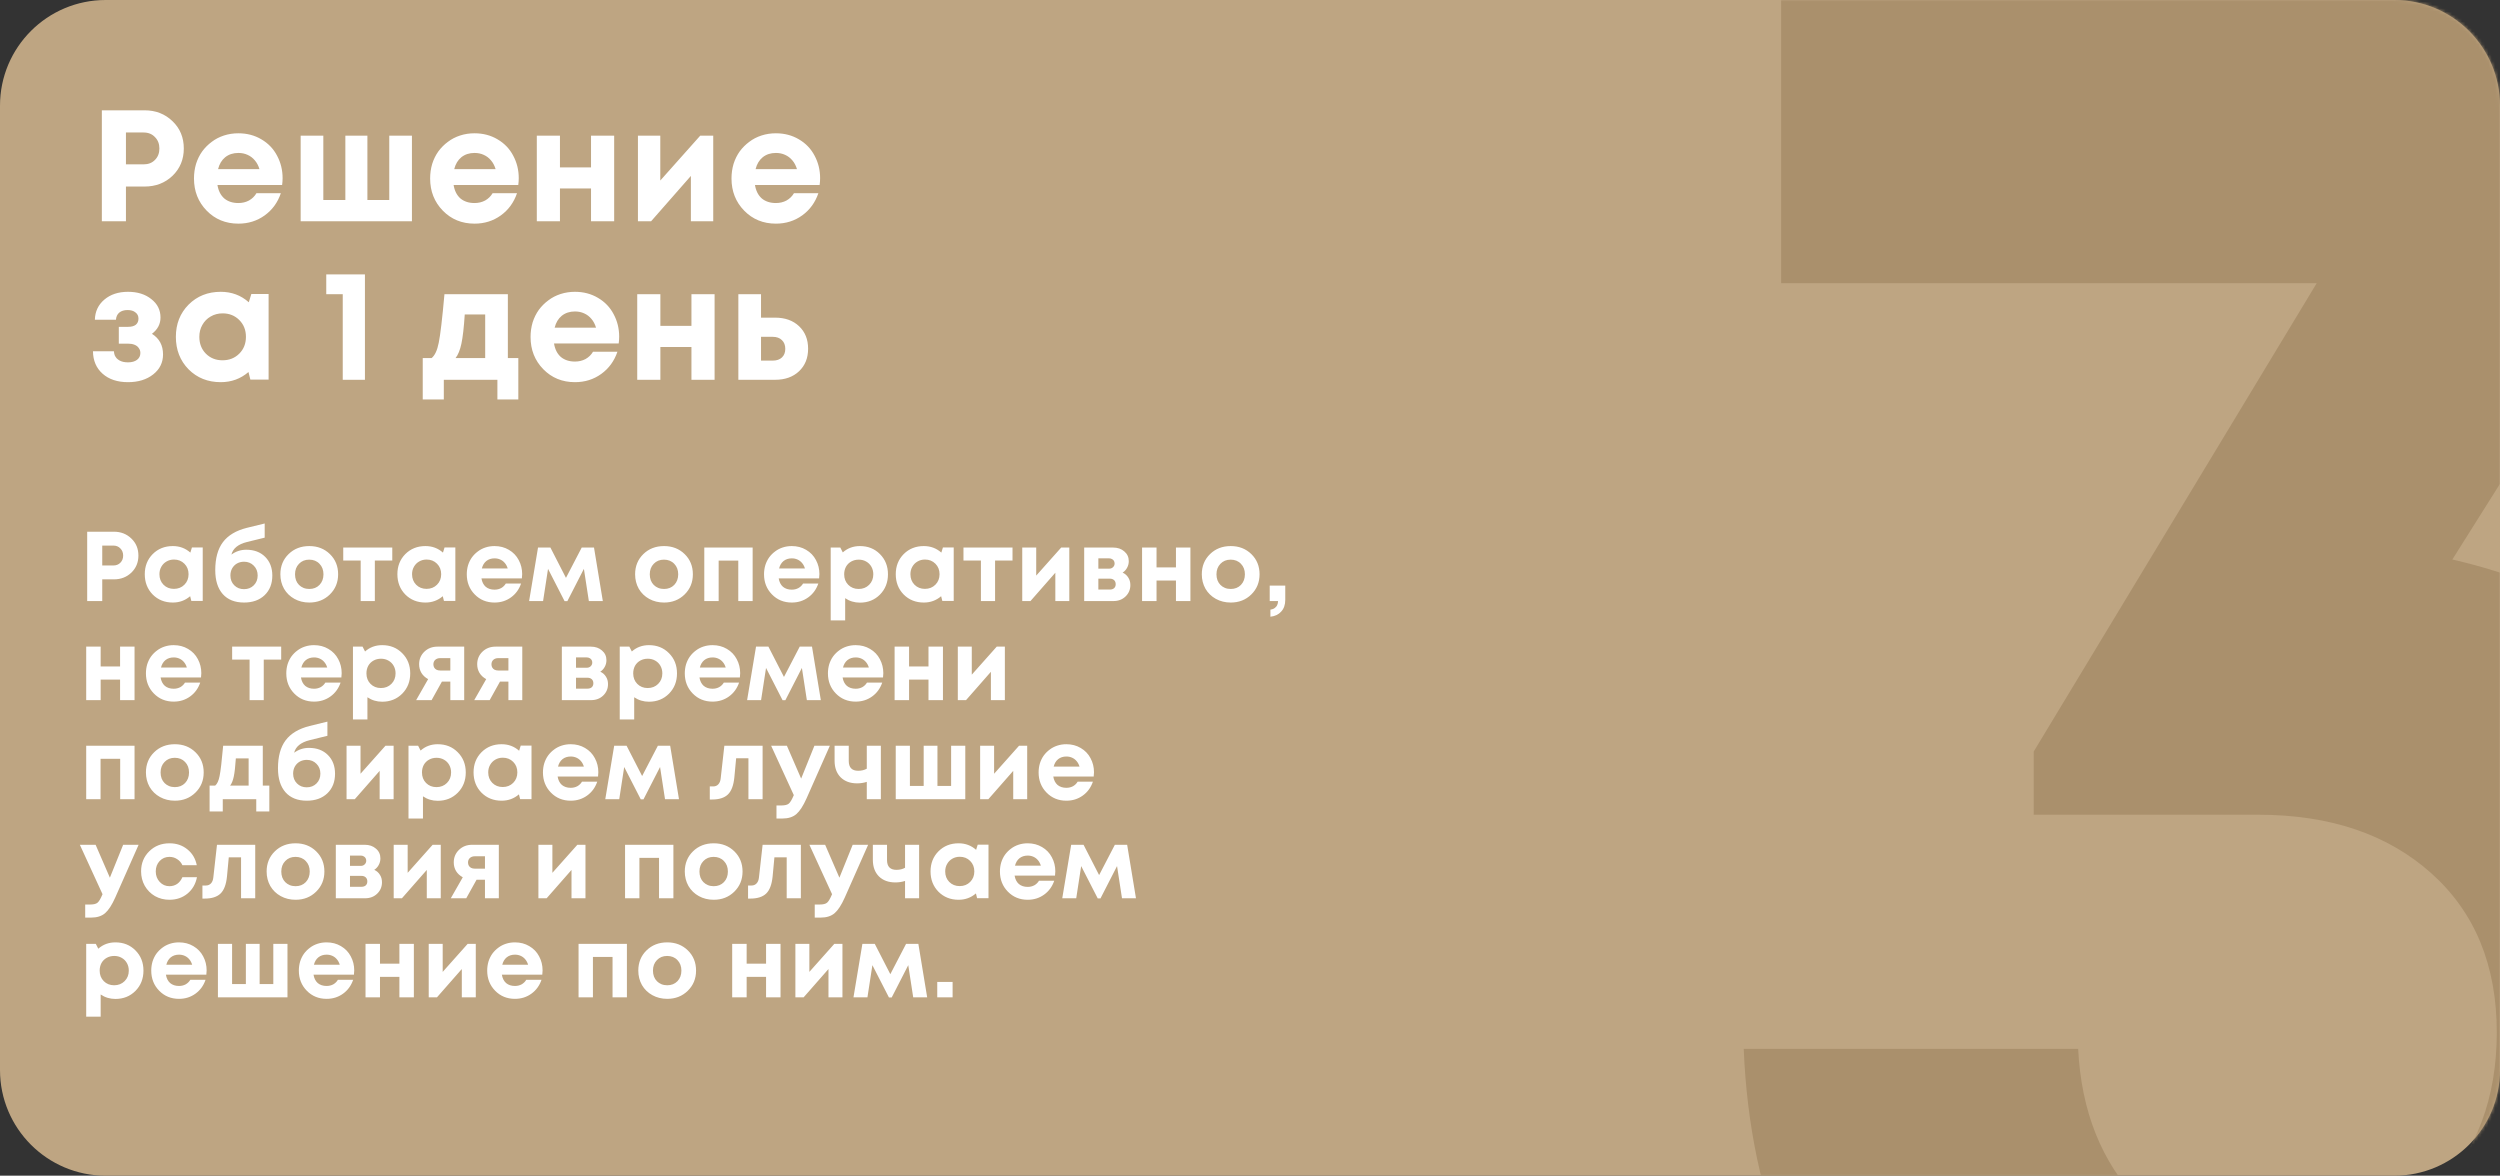 <?xml version="1.0" encoding="UTF-8"?> <svg xmlns="http://www.w3.org/2000/svg" width="757" height="356" viewBox="0 0 757 356" fill="none"><rect x="0" y="0" width="757" height="356" fill="#333333" stroke="none"/> <g clip-path="url(#clip0)"> <path d="M757 324V32C757 14.327 742.673 0 725 0L32 0C14.327 0 0 14.327 0 32V324C0 341.673 14.327 356 32 356L725 356C742.673 356 757 341.673 757 324Z" fill="#BEA582"></path> <mask id="mask0" mask-type="alpha" maskUnits="userSpaceOnUse" x="401" y="0" width="356" height="356"> <path d="M757 324V32C757 14.327 742.673 0 725 0L433 0C415.327 0 401 14.327 401 32V324C401 341.673 415.327 356 433 356H725C742.673 356 757 341.673 757 324Z" fill="#BEA582"></path> </mask> <g mask="url(#mask0)"> <path d="M742.571 169.417C777.506 177.452 805.36 194.705 826.133 221.174C847.378 247.171 858 278.604 858 315.473C858 361.322 842.184 399.372 810.554 429.623C778.923 459.874 739.03 475 690.875 475C644.137 475 605.661 460.347 575.446 431.041C545.704 401.736 529.888 363.922 528 317.6H629.266C630.21 336.507 636.348 351.869 647.678 363.685C659.008 375.03 673.408 380.702 690.875 380.702C709.76 380.702 725.339 374.321 737.614 361.558C749.888 348.796 756.026 332.489 756.026 312.637C756.026 292.312 749.416 276.241 736.197 264.424C722.978 252.607 705.511 246.699 683.794 246.699H615.811V227.555L701.498 85.753H539.33V-5H840.296V14.143L742.571 169.417Z" fill="#AA906C"></path> </g> </g> <path d="M43.752 33.4C47.144 33.4 49.976 34.504 52.248 36.712C54.52 38.888 55.656 41.64 55.656 44.968C55.656 48.264 54.52 51.016 52.248 53.224C49.976 55.4 47.144 56.488 43.752 56.488H38.136V67H30.84V33.4H43.752ZM43.464 49.768C44.904 49.768 46.056 49.32 46.92 48.424C47.816 47.528 48.264 46.376 48.264 44.968C48.264 43.56 47.816 42.408 46.92 41.512C46.056 40.584 44.904 40.12 43.464 40.12H38.136V49.768H43.464ZM85.57 53.944C85.57 54.616 85.522 55.304 85.426 56.008H65.842C66.13 57.768 66.818 59.128 67.906 60.088C69.026 61.016 70.45 61.48 72.178 61.48C73.362 61.48 74.434 61.224 75.394 60.712C76.354 60.168 77.106 59.432 77.65 58.504H85.042C84.082 61.32 82.45 63.56 80.146 65.224C77.842 66.888 75.186 67.72 72.178 67.72C68.338 67.72 65.138 66.408 62.578 63.784C60.018 61.16 58.738 57.912 58.738 54.04C58.738 52.504 58.946 51.032 59.362 49.624C59.81 48.216 60.434 46.952 61.234 45.832C62.066 44.712 63.026 43.752 64.114 42.952C65.202 42.12 66.434 41.48 67.81 41.032C69.186 40.584 70.642 40.36 72.178 40.36C74.77 40.36 77.09 40.968 79.138 42.184C81.218 43.4 82.802 45.048 83.89 47.128C85.01 49.208 85.57 51.48 85.57 53.944ZM72.178 46.312C70.61 46.312 69.282 46.744 68.194 47.608C67.138 48.472 66.418 49.672 66.034 51.208H78.562C78.242 50.152 77.778 49.272 77.17 48.568C76.562 47.832 75.826 47.272 74.962 46.888C74.13 46.504 73.202 46.312 72.178 46.312ZM117.871 41.08H124.735V67H91.039V41.08H97.903V60.568H104.575V41.08H111.247V60.568H117.871V41.08ZM157.077 53.944C157.077 54.616 157.029 55.304 156.933 56.008H137.349C137.637 57.768 138.325 59.128 139.413 60.088C140.533 61.016 141.957 61.48 143.685 61.48C144.869 61.48 145.941 61.224 146.901 60.712C147.861 60.168 148.613 59.432 149.157 58.504H156.549C155.589 61.32 153.957 63.56 151.653 65.224C149.349 66.888 146.693 67.72 143.685 67.72C139.845 67.72 136.645 66.408 134.085 63.784C131.525 61.16 130.245 57.912 130.245 54.04C130.245 52.504 130.453 51.032 130.869 49.624C131.317 48.216 131.941 46.952 132.741 45.832C133.573 44.712 134.533 43.752 135.621 42.952C136.709 42.12 137.941 41.48 139.317 41.032C140.693 40.584 142.149 40.36 143.685 40.36C146.277 40.36 148.597 40.968 150.645 42.184C152.725 43.4 154.309 45.048 155.397 47.128C156.517 49.208 157.077 51.48 157.077 53.944ZM143.685 46.312C142.117 46.312 140.789 46.744 139.701 47.608C138.645 48.472 137.925 49.672 137.541 51.208H150.069C149.749 50.152 149.285 49.272 148.677 48.568C148.069 47.832 147.333 47.272 146.469 46.888C145.637 46.504 144.709 46.312 143.685 46.312ZM178.962 41.08H185.97V67H178.962V57.064H169.554V67H162.546V41.08H169.554V50.68H178.962V41.08ZM212.03 41.08H215.966V67H209.198V53.272L197.15 67H193.166V41.08H199.934V54.664L212.03 41.08ZM248.33 53.944C248.33 54.616 248.282 55.304 248.186 56.008H228.602C228.89 57.768 229.578 59.128 230.666 60.088C231.786 61.016 233.21 61.48 234.938 61.48C236.122 61.48 237.194 61.224 238.154 60.712C239.114 60.168 239.866 59.432 240.41 58.504H247.802C246.842 61.32 245.21 63.56 242.906 65.224C240.602 66.888 237.946 67.72 234.938 67.72C231.098 67.72 227.898 66.408 225.338 63.784C222.778 61.16 221.498 57.912 221.498 54.04C221.498 52.504 221.706 51.032 222.122 49.624C222.57 48.216 223.194 46.952 223.994 45.832C224.826 44.712 225.786 43.752 226.874 42.952C227.962 42.12 229.194 41.48 230.57 41.032C231.946 40.584 233.402 40.36 234.938 40.36C237.53 40.36 239.85 40.968 241.898 42.184C243.978 43.4 245.562 45.048 246.65 47.128C247.77 49.208 248.33 51.48 248.33 53.944ZM234.938 46.312C233.37 46.312 232.042 46.744 230.954 47.608C229.898 48.472 229.178 49.672 228.794 51.208H241.322C241.002 50.152 240.538 49.272 239.93 48.568C239.322 47.832 238.586 47.272 237.722 46.888C236.89 46.504 235.962 46.312 234.938 46.312ZM46.008 101.08C48.248 102.488 49.368 104.568 49.368 107.32C49.368 109.784 48.376 111.8 46.392 113.368C44.408 114.936 41.864 115.72 38.76 115.72C35.56 115.72 33 114.872 31.08 113.176C29.16 111.48 28.184 109.208 28.152 106.36H34.488C34.52 106.776 34.6 107.176 34.728 107.56C34.888 107.912 35.08 108.216 35.304 108.472C35.56 108.728 35.848 108.952 36.168 109.144C36.52 109.336 36.904 109.48 37.32 109.576C37.768 109.672 38.248 109.72 38.76 109.72C39.912 109.72 40.824 109.464 41.496 108.952C42.168 108.44 42.504 107.752 42.504 106.888C42.504 106.312 42.344 105.816 42.024 105.4C41.736 104.952 41.304 104.616 40.728 104.392C40.184 104.168 39.528 104.056 38.76 104.056H35.976V98.968H38.76C39.784 98.968 40.568 98.76 41.112 98.344C41.656 97.896 41.928 97.272 41.928 96.472C41.928 95.672 41.624 95.048 41.016 94.6C40.44 94.12 39.64 93.88 38.616 93.88C37.592 93.88 36.76 94.136 36.12 94.648C35.512 95.16 35.176 95.88 35.112 96.808H28.728C28.792 94.312 29.752 92.28 31.608 90.712C33.464 89.144 35.848 88.36 38.76 88.36C41.64 88.36 43.992 89.096 45.816 90.568C47.672 92.008 48.6 93.864 48.6 96.136C48.6 98.12 47.736 99.768 46.008 101.08ZM76.102 89.032H81.334V114.952H75.814L75.238 112.648C72.87 114.696 70.07 115.72 66.838 115.72C62.934 115.72 59.686 114.424 57.094 111.832C54.534 109.208 53.254 105.928 53.254 101.992C53.254 98.088 54.534 94.84 57.094 92.248C59.686 89.656 62.934 88.36 66.838 88.36C70.134 88.36 72.966 89.416 75.334 91.528L76.102 89.032ZM62.326 107.08C63.67 108.424 65.35 109.096 67.366 109.096C69.414 109.096 71.11 108.424 72.454 107.08C73.798 105.736 74.47 104.04 74.47 101.992C74.47 99.944 73.798 98.248 72.454 96.904C71.11 95.56 69.43 94.888 67.414 94.888C66.07 94.888 64.854 95.208 63.766 95.848C62.71 96.456 61.878 97.304 61.27 98.392C60.662 99.448 60.358 100.648 60.358 101.992C60.358 104.04 61.014 105.736 62.326 107.08ZM98.791 83.08H110.503V115H103.783V89.08H98.791V83.08ZM153.78 108.424H156.948V120.952H150.612V115H134.388V120.952H128.004V108.424H130.692C131.684 107.624 132.404 106.072 132.852 103.768C133.332 101.464 133.908 96.568 134.58 89.08H153.78V108.424ZM140.724 95.224C140.468 99.16 140.132 102.104 139.716 104.056C139.3 106.008 138.708 107.464 137.94 108.424H146.916V95.224H140.724ZM187.486 101.944C187.486 102.616 187.438 103.304 187.342 104.008H167.758C168.046 105.768 168.734 107.128 169.822 108.088C170.942 109.016 172.366 109.48 174.094 109.48C175.278 109.48 176.35 109.224 177.31 108.712C178.27 108.168 179.022 107.432 179.566 106.504H186.958C185.998 109.32 184.366 111.56 182.062 113.224C179.758 114.888 177.102 115.72 174.094 115.72C170.254 115.72 167.054 114.408 164.494 111.784C161.934 109.16 160.654 105.912 160.654 102.04C160.654 100.504 160.862 99.032 161.278 97.624C161.726 96.216 162.35 94.952 163.15 93.832C163.982 92.712 164.942 91.752 166.03 90.952C167.118 90.12 168.35 89.48 169.726 89.032C171.102 88.584 172.558 88.36 174.094 88.36C176.686 88.36 179.006 88.968 181.054 90.184C183.134 91.4 184.718 93.048 185.806 95.128C186.926 97.208 187.486 99.48 187.486 101.944ZM174.094 94.312C172.526 94.312 171.198 94.744 170.11 95.608C169.054 96.472 168.334 97.672 167.95 99.208H180.478C180.158 98.152 179.694 97.272 179.086 96.568C178.478 95.832 177.742 95.272 176.878 94.888C176.046 94.504 175.118 94.312 174.094 94.312ZM209.37 89.08H216.378V115H209.37V105.064H199.962V115H192.954V89.08H199.962V98.68H209.37V89.08ZM234.711 96.184C237.719 96.184 240.135 97.048 241.959 98.776C243.783 100.504 244.695 102.776 244.695 105.592C244.695 108.408 243.783 110.68 241.959 112.408C240.135 114.136 237.719 115 234.711 115H223.575V89.08H230.439V96.184H234.711ZM233.991 109.192C235.175 109.192 236.103 108.872 236.775 108.232C237.447 107.592 237.783 106.728 237.783 105.64C237.783 104.52 237.447 103.64 236.775 103C236.103 102.328 235.175 101.992 233.991 101.992H230.439V109.192H233.991Z" fill="white"></path> <path d="M34.47 161C36.59 161 38.36 161.69 39.78 163.07C41.2 164.43 41.91 166.15 41.91 168.23C41.91 170.29 41.2 172.01 39.78 173.39C38.36 174.75 36.59 175.43 34.47 175.43H30.96V182H26.4V161H34.47ZM34.29 171.23C35.19 171.23 35.91 170.95 36.45 170.39C37.01 169.83 37.29 169.11 37.29 168.23C37.29 167.35 37.01 166.63 36.45 166.07C35.91 165.49 35.19 165.2 34.29 165.2H30.96V171.23H34.29ZM58.116 165.77H61.386V181.97H57.936L57.576 180.53C56.096 181.81 54.346 182.45 52.326 182.45C49.886 182.45 47.856 181.64 46.236 180.02C44.636 178.38 43.836 176.33 43.836 173.87C43.836 171.43 44.636 169.4 46.236 167.78C47.856 166.16 49.886 165.35 52.326 165.35C54.386 165.35 56.156 166.01 57.636 167.33L58.116 165.77ZM49.506 177.05C50.346 177.89 51.396 178.31 52.656 178.31C53.936 178.31 54.996 177.89 55.836 177.05C56.676 176.21 57.096 175.15 57.096 173.87C57.096 172.59 56.676 171.53 55.836 170.69C54.996 169.85 53.946 169.43 52.686 169.43C51.846 169.43 51.086 169.63 50.406 170.03C49.746 170.41 49.226 170.94 48.846 171.62C48.466 172.28 48.276 173.03 48.276 173.87C48.276 175.15 48.686 176.21 49.506 177.05ZM74.569 166.46C76.949 166.46 78.859 167.18 80.299 168.62C81.739 170.06 82.459 171.95 82.459 174.29C82.459 176.75 81.679 178.73 80.119 180.23C78.559 181.71 76.489 182.45 73.909 182.45C71.129 182.45 68.979 181.6 67.459 179.9C65.939 178.18 65.179 175.76 65.179 172.64C65.179 169.06 65.949 166.24 67.489 164.18C69.049 162.1 71.469 160.65 74.749 159.83L80.149 158.51V162.8L74.779 164.12C72.119 164.78 70.549 166.05 70.069 167.93C71.409 166.95 72.909 166.46 74.569 166.46ZM70.939 177.23C71.719 178.01 72.699 178.4 73.879 178.4C75.079 178.4 76.069 178.01 76.849 177.23C77.629 176.45 78.019 175.46 78.019 174.26C78.019 173.06 77.629 172.07 76.849 171.29C76.069 170.49 75.089 170.09 73.909 170.09C73.109 170.09 72.389 170.27 71.749 170.63C71.129 170.99 70.639 171.49 70.279 172.13C69.939 172.75 69.769 173.46 69.769 174.26C69.769 175.46 70.159 176.45 70.939 177.23ZM93.655 182.45C91.995 182.45 90.495 182.08 89.155 181.34C87.815 180.6 86.765 179.58 86.005 178.28C85.265 176.96 84.895 175.5 84.895 173.9C84.895 171.44 85.725 169.4 87.385 167.78C89.045 166.16 91.135 165.35 93.655 165.35C96.155 165.35 98.235 166.16 99.895 167.78C101.555 169.4 102.385 171.44 102.385 173.9C102.385 176.34 101.545 178.38 99.865 180.02C98.205 181.64 96.135 182.45 93.655 182.45ZM93.655 178.34C94.915 178.34 95.945 177.93 96.745 177.11C97.545 176.27 97.945 175.2 97.945 173.9C97.945 172.6 97.545 171.54 96.745 170.72C95.945 169.88 94.905 169.46 93.625 169.46C92.365 169.46 91.335 169.88 90.535 170.72C89.735 171.54 89.335 172.6 89.335 173.9C89.335 174.54 89.435 175.14 89.635 175.7C89.855 176.26 90.155 176.73 90.535 177.11C90.915 177.49 91.365 177.79 91.885 178.01C92.425 178.23 93.015 178.34 93.655 178.34ZM118.783 165.8V169.73H113.503V182H109.213V169.73H103.933V165.8H118.783ZM134.609 165.77H137.879V181.97H134.429L134.069 180.53C132.589 181.81 130.839 182.45 128.819 182.45C126.379 182.45 124.349 181.64 122.729 180.02C121.129 178.38 120.329 176.33 120.329 173.87C120.329 171.43 121.129 169.4 122.729 167.78C124.349 166.16 126.379 165.35 128.819 165.35C130.879 165.35 132.649 166.01 134.129 167.33L134.609 165.77ZM125.999 177.05C126.839 177.89 127.889 178.31 129.149 178.31C130.429 178.31 131.489 177.89 132.329 177.05C133.169 176.21 133.589 175.15 133.589 173.87C133.589 172.59 133.169 171.53 132.329 170.69C131.489 169.85 130.439 169.43 129.179 169.43C128.339 169.43 127.579 169.63 126.899 170.03C126.239 170.41 125.719 170.94 125.339 171.62C124.959 172.28 124.769 173.03 124.769 173.87C124.769 175.15 125.179 176.21 125.999 177.05ZM158.112 173.84C158.112 174.26 158.082 174.69 158.022 175.13H145.782C145.962 176.23 146.392 177.08 147.072 177.68C147.772 178.26 148.662 178.55 149.742 178.55C150.482 178.55 151.152 178.39 151.752 178.07C152.352 177.73 152.822 177.27 153.162 176.69H157.782C157.182 178.45 156.162 179.85 154.722 180.89C153.282 181.93 151.622 182.45 149.742 182.45C147.342 182.45 145.342 181.63 143.742 179.99C142.142 178.35 141.342 176.32 141.342 173.9C141.342 172.94 141.472 172.02 141.732 171.14C142.012 170.26 142.402 169.47 142.902 168.77C143.422 168.07 144.022 167.47 144.702 166.97C145.382 166.45 146.152 166.05 147.012 165.77C147.872 165.49 148.782 165.35 149.742 165.35C151.362 165.35 152.812 165.73 154.092 166.49C155.392 167.25 156.382 168.28 157.062 169.58C157.762 170.88 158.112 172.3 158.112 173.84ZM149.742 169.07C148.762 169.07 147.932 169.34 147.252 169.88C146.592 170.42 146.142 171.17 145.902 172.13H153.732C153.532 171.47 153.242 170.92 152.862 170.48C152.482 170.02 152.022 169.67 151.482 169.43C150.962 169.19 150.382 169.07 149.742 169.07ZM182.534 182H178.304L176.804 172.25L171.794 182.03H170.954L165.944 172.25L164.444 182H160.214L162.914 165.8H166.664L171.374 174.98L176.144 165.8H179.864L182.534 182ZM201.071 182.45C199.411 182.45 197.911 182.08 196.571 181.34C195.231 180.6 194.181 179.58 193.421 178.28C192.681 176.96 192.311 175.5 192.311 173.9C192.311 171.44 193.141 169.4 194.801 167.78C196.461 166.16 198.551 165.35 201.071 165.35C203.571 165.35 205.651 166.16 207.311 167.78C208.971 169.4 209.801 171.44 209.801 173.9C209.801 176.34 208.961 178.38 207.281 180.02C205.621 181.64 203.551 182.45 201.071 182.45ZM201.071 178.34C202.331 178.34 203.361 177.93 204.161 177.11C204.961 176.27 205.361 175.2 205.361 173.9C205.361 172.6 204.961 171.54 204.161 170.72C203.361 169.88 202.321 169.46 201.041 169.46C199.781 169.46 198.751 169.88 197.951 170.72C197.151 171.54 196.751 172.6 196.751 173.9C196.751 174.54 196.851 175.14 197.051 175.7C197.271 176.26 197.571 176.73 197.951 177.11C198.331 177.49 198.781 177.79 199.301 178.01C199.841 178.23 200.431 178.34 201.071 178.34ZM213.26 165.8H227.9V182H223.55V169.76H217.61V182H213.26V165.8ZM248.118 173.84C248.118 174.26 248.088 174.69 248.028 175.13H235.788C235.968 176.23 236.398 177.08 237.078 177.68C237.778 178.26 238.668 178.55 239.748 178.55C240.488 178.55 241.158 178.39 241.758 178.07C242.358 177.73 242.828 177.27 243.168 176.69H247.788C247.188 178.45 246.168 179.85 244.728 180.89C243.288 181.93 241.628 182.45 239.748 182.45C237.348 182.45 235.348 181.63 233.748 179.99C232.148 178.35 231.348 176.32 231.348 173.9C231.348 172.94 231.478 172.02 231.738 171.14C232.018 170.26 232.408 169.47 232.908 168.77C233.428 168.07 234.028 167.47 234.708 166.97C235.388 166.45 236.158 166.05 237.018 165.77C237.878 165.49 238.788 165.35 239.748 165.35C241.368 165.35 242.818 165.73 244.098 166.49C245.398 167.25 246.388 168.28 247.068 169.58C247.768 170.88 248.118 172.3 248.118 173.84ZM239.748 169.07C238.768 169.07 237.938 169.34 237.258 169.88C236.598 170.42 236.148 171.17 235.908 172.13H243.738C243.538 171.47 243.248 170.92 242.868 170.48C242.488 170.02 242.028 169.67 241.488 169.43C240.968 169.19 240.388 169.07 239.748 169.07ZM260.386 165.35C262.826 165.35 264.846 166.16 266.446 167.78C268.066 169.4 268.876 171.44 268.876 173.9C268.876 176.36 268.066 178.41 266.446 180.05C264.826 181.67 262.806 182.48 260.386 182.48C258.726 182.48 257.236 182.03 255.916 181.13V187.85H251.536V165.8H254.446L255.196 167.27C256.636 165.99 258.366 165.35 260.386 165.35ZM256.846 177.08C257.686 177.92 258.736 178.34 259.996 178.34C261.276 178.34 262.336 177.92 263.176 177.08C264.016 176.24 264.436 175.18 264.436 173.9C264.436 173.06 264.246 172.3 263.866 171.62C263.486 170.94 262.956 170.41 262.276 170.03C261.616 169.65 260.866 169.46 260.026 169.46C259.186 169.46 258.426 169.65 257.746 170.03C257.066 170.41 256.536 170.94 256.156 171.62C255.796 172.3 255.616 173.06 255.616 173.9C255.616 175.18 256.026 176.24 256.846 177.08ZM285.515 165.77H288.785V181.97H285.335L284.975 180.53C283.495 181.81 281.745 182.45 279.725 182.45C277.285 182.45 275.255 181.64 273.635 180.02C272.035 178.38 271.235 176.33 271.235 173.87C271.235 171.43 272.035 169.4 273.635 167.78C275.255 166.16 277.285 165.35 279.725 165.35C281.785 165.35 283.555 166.01 285.035 167.33L285.515 165.77ZM276.905 177.05C277.745 177.89 278.795 178.31 280.055 178.31C281.335 178.31 282.395 177.89 283.235 177.05C284.075 176.21 284.495 175.15 284.495 173.87C284.495 172.59 284.075 171.53 283.235 170.69C282.395 169.85 281.345 169.43 280.085 169.43C279.245 169.43 278.485 169.63 277.805 170.03C277.145 170.41 276.625 170.94 276.245 171.62C275.865 172.28 275.675 173.03 275.675 173.87C275.675 175.15 276.085 176.21 276.905 177.05ZM306.588 165.8V169.73H301.308V182H297.018V169.73H291.738V165.8H306.588ZM321.326 165.8H323.786V182H319.556V173.42L312.026 182H309.536V165.8H313.766V174.29L321.326 165.8ZM339.933 173.39C340.673 173.73 341.243 174.23 341.643 174.89C342.063 175.53 342.273 176.28 342.273 177.14C342.273 178.52 341.783 179.68 340.803 180.62C339.843 181.54 338.623 182 337.143 182H328.293V165.8H337.053C338.433 165.8 339.563 166.19 340.443 166.97C341.343 167.73 341.793 168.71 341.793 169.91C341.793 170.63 341.623 171.3 341.283 171.92C340.963 172.52 340.513 173.01 339.933 173.39ZM337.503 170.63C337.503 170.31 337.433 170.04 337.293 169.82C337.153 169.58 336.953 169.4 336.693 169.28C336.453 169.14 336.173 169.07 335.853 169.07H332.583V172.19H335.853C336.333 172.19 336.723 172.04 337.023 171.74C337.343 171.44 337.503 171.07 337.503 170.63ZM336.063 178.52C336.603 178.52 337.033 178.38 337.353 178.1C337.673 177.8 337.833 177.4 337.833 176.9C337.833 176.38 337.673 175.97 337.353 175.67C337.033 175.37 336.603 175.22 336.063 175.22H332.583V178.52H336.063ZM356.079 165.8H360.459V182H356.079V175.79H350.199V182H345.819V165.8H350.199V171.8H356.079V165.8ZM372.667 182.45C371.007 182.45 369.507 182.08 368.167 181.34C366.827 180.6 365.777 179.58 365.017 178.28C364.277 176.96 363.907 175.5 363.907 173.9C363.907 171.44 364.737 169.4 366.397 167.78C368.057 166.16 370.147 165.35 372.667 165.35C375.167 165.35 377.247 166.16 378.907 167.78C380.567 169.4 381.397 171.44 381.397 173.9C381.397 176.34 380.557 178.38 378.877 180.02C377.217 181.64 375.147 182.45 372.667 182.45ZM372.667 178.34C373.927 178.34 374.957 177.93 375.757 177.11C376.557 176.27 376.957 175.2 376.957 173.9C376.957 172.6 376.557 171.54 375.757 170.72C374.957 169.88 373.917 169.46 372.637 169.46C371.377 169.46 370.347 169.88 369.547 170.72C368.747 171.54 368.347 172.6 368.347 173.9C368.347 174.54 368.447 175.14 368.647 175.7C368.867 176.26 369.167 176.73 369.547 177.11C369.927 177.49 370.377 177.79 370.897 178.01C371.437 178.23 372.027 178.34 372.667 178.34ZM384.679 186.74V184.61C385.219 184.53 385.659 184.36 385.999 184.1C386.359 183.84 386.609 183.53 386.749 183.17C386.909 182.83 386.989 182.44 386.989 182H384.469V177.32H389.179V181.64C389.179 183.12 388.769 184.3 387.949 185.18C387.149 186.08 386.059 186.6 384.679 186.74ZM36.36 195.8H40.74V212H36.36V205.79H30.48V212H26.1V195.8H30.48V201.8H36.36V195.8ZM60.958 203.84C60.958 204.26 60.928 204.69 60.868 205.13H48.628C48.808 206.23 49.238 207.08 49.918 207.68C50.618 208.26 51.508 208.55 52.588 208.55C53.328 208.55 53.998 208.39 54.598 208.07C55.198 207.73 55.668 207.27 56.008 206.69H60.628C60.028 208.45 59.008 209.85 57.568 210.89C56.128 211.93 54.468 212.45 52.588 212.45C50.188 212.45 48.188 211.63 46.588 209.99C44.988 208.35 44.188 206.32 44.188 203.9C44.188 202.94 44.318 202.02 44.578 201.14C44.858 200.26 45.248 199.47 45.748 198.77C46.268 198.07 46.868 197.47 47.548 196.97C48.228 196.45 48.998 196.05 49.858 195.77C50.718 195.49 51.628 195.35 52.588 195.35C54.208 195.35 55.658 195.73 56.938 196.49C58.238 197.25 59.228 198.28 59.908 199.58C60.608 200.88 60.958 202.3 60.958 203.84ZM52.588 199.07C51.608 199.07 50.778 199.34 50.098 199.88C49.438 200.42 48.988 201.17 48.748 202.13H56.578C56.378 201.47 56.088 200.92 55.708 200.48C55.328 200.02 54.868 199.67 54.328 199.43C53.808 199.19 53.228 199.07 52.588 199.07ZM85.143 195.8V199.73H79.863V212H75.573V199.73H70.293V195.8H85.143ZM103.459 203.84C103.459 204.26 103.429 204.69 103.369 205.13H91.129C91.309 206.23 91.739 207.08 92.419 207.68C93.119 208.26 94.009 208.55 95.089 208.55C95.829 208.55 96.499 208.39 97.099 208.07C97.699 207.73 98.169 207.27 98.509 206.69H103.129C102.529 208.45 101.509 209.85 100.069 210.89C98.629 211.93 96.969 212.45 95.089 212.45C92.689 212.45 90.689 211.63 89.089 209.99C87.489 208.35 86.689 206.32 86.689 203.9C86.689 202.94 86.819 202.02 87.079 201.14C87.359 200.26 87.749 199.47 88.249 198.77C88.769 198.07 89.369 197.47 90.049 196.97C90.729 196.45 91.499 196.05 92.359 195.77C93.219 195.49 94.129 195.35 95.089 195.35C96.709 195.35 98.159 195.73 99.439 196.49C100.739 197.25 101.729 198.28 102.409 199.58C103.109 200.88 103.459 202.3 103.459 203.84ZM95.089 199.07C94.109 199.07 93.279 199.34 92.599 199.88C91.939 200.42 91.489 201.17 91.249 202.13H99.079C98.879 201.47 98.589 200.92 98.209 200.48C97.829 200.02 97.369 199.67 96.829 199.43C96.309 199.19 95.729 199.07 95.089 199.07ZM115.727 195.35C118.167 195.35 120.187 196.16 121.787 197.78C123.407 199.4 124.217 201.44 124.217 203.9C124.217 206.36 123.407 208.41 121.787 210.05C120.167 211.67 118.147 212.48 115.727 212.48C114.067 212.48 112.577 212.03 111.257 211.13V217.85H106.877V195.8H109.787L110.537 197.27C111.977 195.99 113.707 195.35 115.727 195.35ZM112.187 207.08C113.027 207.92 114.077 208.34 115.337 208.34C116.617 208.34 117.677 207.92 118.517 207.08C119.357 206.24 119.777 205.18 119.777 203.9C119.777 203.06 119.587 202.3 119.207 201.62C118.827 200.94 118.297 200.41 117.617 200.03C116.957 199.65 116.207 199.46 115.367 199.46C114.527 199.46 113.767 199.65 113.087 200.03C112.407 200.41 111.877 200.94 111.497 201.62C111.137 202.3 110.957 203.06 110.957 203.9C110.957 205.18 111.367 206.24 112.187 207.08ZM132.49 195.8H140.56V212H136.36V206.39H133.81L130.69 212H126.01L129.64 205.64C128.76 205.16 128.08 204.53 127.6 203.75C127.14 202.97 126.91 202.1 126.91 201.14C126.91 199.62 127.44 198.35 128.5 197.33C129.56 196.31 130.89 195.8 132.49 195.8ZM133.3 203.03H136.36V199.28H133.3C132.66 199.28 132.15 199.46 131.77 199.82C131.41 200.16 131.23 200.61 131.23 201.17C131.23 201.53 131.31 201.85 131.47 202.13C131.63 202.41 131.86 202.63 132.16 202.79C132.48 202.95 132.86 203.03 133.3 203.03ZM150.075 195.8H158.145V212H153.945V206.39H151.395L148.275 212H143.595L147.225 205.64C146.345 205.16 145.665 204.53 145.185 203.75C144.725 202.97 144.495 202.1 144.495 201.14C144.495 199.62 145.025 198.35 146.085 197.33C147.145 196.31 148.475 195.8 150.075 195.8ZM150.885 203.03H153.945V199.28H150.885C150.245 199.28 149.735 199.46 149.355 199.82C148.995 200.16 148.815 200.61 148.815 201.17C148.815 201.53 148.895 201.85 149.055 202.13C149.215 202.41 149.445 202.63 149.745 202.79C150.065 202.95 150.445 203.03 150.885 203.03ZM181.768 203.39C182.508 203.73 183.078 204.23 183.478 204.89C183.898 205.53 184.108 206.28 184.108 207.14C184.108 208.52 183.618 209.68 182.638 210.62C181.678 211.54 180.458 212 178.978 212H170.128V195.8H178.888C180.268 195.8 181.398 196.19 182.278 196.97C183.178 197.73 183.628 198.71 183.628 199.91C183.628 200.63 183.458 201.3 183.118 201.92C182.798 202.52 182.348 203.01 181.768 203.39ZM179.338 200.63C179.338 200.31 179.268 200.04 179.128 199.82C178.988 199.58 178.788 199.4 178.528 199.28C178.288 199.14 178.008 199.07 177.688 199.07H174.418V202.19H177.688C178.168 202.19 178.558 202.04 178.858 201.74C179.178 201.44 179.338 201.07 179.338 200.63ZM177.898 208.52C178.438 208.52 178.868 208.38 179.188 208.1C179.508 207.8 179.668 207.4 179.668 206.9C179.668 206.38 179.508 205.97 179.188 205.67C178.868 205.37 178.438 205.22 177.898 205.22H174.418V208.52H177.898ZM196.505 195.35C198.945 195.35 200.965 196.16 202.565 197.78C204.185 199.4 204.995 201.44 204.995 203.9C204.995 206.36 204.185 208.41 202.565 210.05C200.945 211.67 198.925 212.48 196.505 212.48C194.845 212.48 193.355 212.03 192.035 211.13V217.85H187.655V195.8H190.565L191.315 197.27C192.755 195.99 194.485 195.35 196.505 195.35ZM192.965 207.08C193.805 207.92 194.855 208.34 196.115 208.34C197.395 208.34 198.455 207.92 199.295 207.08C200.135 206.24 200.555 205.18 200.555 203.9C200.555 203.06 200.365 202.3 199.985 201.62C199.605 200.94 199.075 200.41 198.395 200.03C197.735 199.65 196.985 199.46 196.145 199.46C195.305 199.46 194.545 199.65 193.865 200.03C193.185 200.41 192.655 200.94 192.275 201.62C191.915 202.3 191.735 203.06 191.735 203.9C191.735 205.18 192.145 206.24 192.965 207.08ZM224.124 203.84C224.124 204.26 224.094 204.69 224.034 205.13H211.794C211.974 206.23 212.404 207.08 213.084 207.68C213.784 208.26 214.674 208.55 215.754 208.55C216.494 208.55 217.164 208.39 217.764 208.07C218.364 207.73 218.834 207.27 219.174 206.69H223.794C223.194 208.45 222.174 209.85 220.734 210.89C219.294 211.93 217.634 212.45 215.754 212.45C213.354 212.45 211.354 211.63 209.754 209.99C208.154 208.35 207.354 206.32 207.354 203.9C207.354 202.94 207.484 202.02 207.744 201.14C208.024 200.26 208.414 199.47 208.914 198.77C209.434 198.07 210.034 197.47 210.714 196.97C211.394 196.45 212.164 196.05 213.024 195.77C213.884 195.49 214.794 195.35 215.754 195.35C217.374 195.35 218.824 195.73 220.104 196.49C221.404 197.25 222.394 198.28 223.074 199.58C223.774 200.88 224.124 202.3 224.124 203.84ZM215.754 199.07C214.774 199.07 213.944 199.34 213.264 199.88C212.604 200.42 212.154 201.17 211.914 202.13H219.744C219.544 201.47 219.254 200.92 218.874 200.48C218.494 200.02 218.034 199.67 217.494 199.43C216.974 199.19 216.394 199.07 215.754 199.07ZM248.545 212H244.315L242.815 202.25L237.805 212.03H236.965L231.955 202.25L230.455 212H226.225L228.925 195.8H232.675L237.385 204.98L242.155 195.8H245.875L248.545 212ZM267.468 203.84C267.468 204.26 267.438 204.69 267.378 205.13H255.138C255.318 206.23 255.748 207.08 256.428 207.68C257.128 208.26 258.018 208.55 259.098 208.55C259.838 208.55 260.508 208.39 261.108 208.07C261.708 207.73 262.178 207.27 262.518 206.69H267.138C266.538 208.45 265.518 209.85 264.078 210.89C262.638 211.93 260.978 212.45 259.098 212.45C256.698 212.45 254.698 211.63 253.098 209.99C251.498 208.35 250.698 206.32 250.698 203.9C250.698 202.94 250.828 202.02 251.088 201.14C251.368 200.26 251.758 199.47 252.258 198.77C252.778 198.07 253.378 197.47 254.058 196.97C254.738 196.45 255.508 196.05 256.368 195.77C257.228 195.49 258.138 195.35 259.098 195.35C260.718 195.35 262.168 195.73 263.448 196.49C264.748 197.25 265.738 198.28 266.418 199.58C267.118 200.88 267.468 202.3 267.468 203.84ZM259.098 199.07C258.118 199.07 257.288 199.34 256.608 199.88C255.948 200.42 255.498 201.17 255.258 202.13H263.088C262.888 201.47 262.598 200.92 262.218 200.48C261.838 200.02 261.378 199.67 260.838 199.43C260.318 199.19 259.738 199.07 259.098 199.07ZM281.146 195.8H285.526V212H281.146V205.79H275.266V212H270.886V195.8H275.266V201.8H281.146V195.8ZM301.814 195.8H304.274V212H300.044V203.42L292.514 212H290.024V195.8H294.254V204.29L301.814 195.8ZM26.1 225.8H40.74V242H36.39V229.76H30.45V242H26.1V225.8ZM52.948 242.45C51.288 242.45 49.788 242.08 48.448 241.34C47.108 240.6 46.058 239.58 45.298 238.28C44.558 236.96 44.188 235.5 44.188 233.9C44.188 231.44 45.018 229.4 46.678 227.78C48.338 226.16 50.428 225.35 52.948 225.35C55.448 225.35 57.528 226.16 59.188 227.78C60.848 229.4 61.678 231.44 61.678 233.9C61.678 236.34 60.838 238.38 59.158 240.02C57.498 241.64 55.428 242.45 52.948 242.45ZM52.948 238.34C54.208 238.34 55.238 237.93 56.038 237.11C56.838 236.27 57.238 235.2 57.238 233.9C57.238 232.6 56.838 231.54 56.038 230.72C55.238 229.88 54.198 229.46 52.918 229.46C51.658 229.46 50.628 229.88 49.828 230.72C49.028 231.54 48.628 232.6 48.628 233.9C48.628 234.54 48.728 235.14 48.928 235.7C49.148 236.26 49.448 236.73 49.828 237.11C50.208 237.49 50.658 237.79 51.178 238.01C51.718 238.23 52.308 238.34 52.948 238.34ZM79.573 237.89H81.553V245.72H77.594V242H67.454V245.72H63.464V237.89H65.144C65.763 237.39 66.213 236.42 66.493 234.98C66.793 233.54 67.153 230.48 67.573 225.8H79.573V237.89ZM71.413 229.64C71.254 232.1 71.043 233.94 70.784 235.16C70.523 236.38 70.153 237.29 69.674 237.89H75.284V229.64H71.413ZM93.56 226.46C95.94 226.46 97.85 227.18 99.29 228.62C100.731 230.06 101.451 231.95 101.451 234.29C101.451 236.75 100.671 238.73 99.11 240.23C97.55 241.71 95.48 242.45 92.9 242.45C90.12 242.45 87.97 241.6 86.45 239.9C84.93 238.18 84.17 235.76 84.17 232.64C84.17 229.06 84.94 226.24 86.48 224.18C88.04 222.1 90.46 220.65 93.74 219.83L99.14 218.51V222.8L93.77 224.12C91.11 224.78 89.54 226.05 89.06 227.93C90.4 226.95 91.9 226.46 93.56 226.46ZM89.93 237.23C90.71 238.01 91.69 238.4 92.87 238.4C94.07 238.4 95.06 238.01 95.84 237.23C96.62 236.45 97.01 235.46 97.01 234.26C97.01 233.06 96.62 232.07 95.84 231.29C95.06 230.49 94.08 230.09 92.9 230.09C92.1 230.09 91.38 230.27 90.74 230.63C90.12 230.99 89.63 231.49 89.27 232.13C88.93 232.75 88.76 233.46 88.76 234.26C88.76 235.46 89.15 236.45 89.93 237.23ZM116.727 225.8H119.187V242H114.957V233.42L107.427 242H104.937V225.8H109.167V234.29L116.727 225.8ZM132.544 225.35C134.984 225.35 137.004 226.16 138.604 227.78C140.224 229.4 141.034 231.44 141.034 233.9C141.034 236.36 140.224 238.41 138.604 240.05C136.984 241.67 134.964 242.48 132.544 242.48C130.884 242.48 129.394 242.03 128.074 241.13V247.85H123.694V225.8H126.604L127.354 227.27C128.794 225.99 130.524 225.35 132.544 225.35ZM129.004 237.08C129.844 237.92 130.894 238.34 132.154 238.34C133.434 238.34 134.494 237.92 135.334 237.08C136.174 236.24 136.594 235.18 136.594 233.9C136.594 233.06 136.404 232.3 136.024 231.62C135.644 230.94 135.114 230.41 134.434 230.03C133.774 229.65 133.024 229.46 132.184 229.46C131.344 229.46 130.584 229.65 129.904 230.03C129.224 230.41 128.694 230.94 128.314 231.62C127.954 232.3 127.774 233.06 127.774 233.9C127.774 235.18 128.184 236.24 129.004 237.08ZM157.673 225.77H160.943V241.97H157.493L157.133 240.53C155.653 241.81 153.903 242.45 151.883 242.45C149.443 242.45 147.413 241.64 145.793 240.02C144.193 238.38 143.393 236.33 143.393 233.87C143.393 231.43 144.193 229.4 145.793 227.78C147.413 226.16 149.443 225.35 151.883 225.35C153.943 225.35 155.713 226.01 157.193 227.33L157.673 225.77ZM149.063 237.05C149.903 237.89 150.953 238.31 152.213 238.31C153.493 238.31 154.553 237.89 155.393 237.05C156.233 236.21 156.653 235.15 156.653 233.87C156.653 232.59 156.233 231.53 155.393 230.69C154.553 229.85 153.503 229.43 152.243 229.43C151.403 229.43 150.643 229.63 149.963 230.03C149.303 230.41 148.783 230.94 148.403 231.62C148.023 232.28 147.833 233.03 147.833 233.87C147.833 235.15 148.243 236.21 149.063 237.05ZM181.176 233.84C181.176 234.26 181.146 234.69 181.086 235.13H168.846C169.026 236.23 169.456 237.08 170.136 237.68C170.836 238.26 171.726 238.55 172.806 238.55C173.546 238.55 174.216 238.39 174.816 238.07C175.416 237.73 175.886 237.27 176.226 236.69H180.846C180.246 238.45 179.226 239.85 177.786 240.89C176.346 241.93 174.686 242.45 172.806 242.45C170.406 242.45 168.406 241.63 166.806 239.99C165.206 238.35 164.406 236.32 164.406 233.9C164.406 232.94 164.536 232.02 164.796 231.14C165.076 230.26 165.466 229.47 165.966 228.77C166.486 228.07 167.086 227.47 167.766 226.97C168.446 226.45 169.216 226.05 170.076 225.77C170.936 225.49 171.846 225.35 172.806 225.35C174.426 225.35 175.876 225.73 177.156 226.49C178.456 227.25 179.446 228.28 180.126 229.58C180.826 230.88 181.176 232.3 181.176 233.84ZM172.806 229.07C171.826 229.07 170.996 229.34 170.316 229.88C169.656 230.42 169.206 231.17 168.966 232.13H176.796C176.596 231.47 176.306 230.92 175.926 230.48C175.546 230.02 175.086 229.67 174.546 229.43C174.026 229.19 173.446 229.07 172.806 229.07ZM205.597 242H201.367L199.867 232.25L194.857 242.03H194.017L189.007 232.25L187.507 242H183.277L185.977 225.8H189.727L194.437 234.98L199.207 225.8H202.927L205.597 242ZM219.334 225.8H230.914V242H226.624V229.61H222.904L222.364 235.37C222.124 237.81 221.474 239.54 220.414 240.56C219.354 241.58 217.764 242.09 215.644 242.09H214.924V238.13H216.004C216.604 238.13 217.104 237.92 217.504 237.5C217.904 237.08 218.144 236.48 218.224 235.7L219.334 225.8ZM246.606 225.8H251.286L244.206 241.79C243.206 244.03 242.186 245.6 241.146 246.5C240.106 247.4 238.696 247.85 236.916 247.85H235.116V243.89H236.646C237.686 243.89 238.426 243.7 238.866 243.32C239.306 242.94 239.786 242.13 240.306 240.89L240.366 240.77L233.496 225.8H238.266L242.586 235.76L246.606 225.8ZM262.463 225.8H266.723V242H262.463V236.75C261.543 237.05 260.563 237.2 259.523 237.2C257.443 237.2 255.783 236.59 254.543 235.37C253.323 234.13 252.713 232.46 252.713 230.36V225.8H257.003V230.42C257.003 232.4 257.953 233.39 259.853 233.39C260.853 233.39 261.723 233.18 262.463 232.76V225.8ZM288 225.8H292.29V242H271.23V225.8H275.52V237.98H279.69V225.8H283.86V237.98H288V225.8ZM308.574 225.8H311.034V242H306.804V233.42L299.274 242H296.784V225.8H301.014V234.29L308.574 225.8ZM331.261 233.84C331.261 234.26 331.231 234.69 331.171 235.13H318.931C319.111 236.23 319.541 237.08 320.221 237.68C320.921 238.26 321.811 238.55 322.891 238.55C323.631 238.55 324.301 238.39 324.901 238.07C325.501 237.73 325.971 237.27 326.311 236.69H330.931C330.331 238.45 329.311 239.85 327.871 240.89C326.431 241.93 324.771 242.45 322.891 242.45C320.491 242.45 318.491 241.63 316.891 239.99C315.291 238.35 314.491 236.32 314.491 233.9C314.491 232.94 314.621 232.02 314.881 231.14C315.161 230.26 315.551 229.47 316.051 228.77C316.571 228.07 317.171 227.47 317.851 226.97C318.531 226.45 319.301 226.05 320.161 225.77C321.021 225.49 321.931 225.35 322.891 225.35C324.511 225.35 325.961 225.73 327.241 226.49C328.541 227.25 329.531 228.28 330.211 229.58C330.911 230.88 331.261 232.3 331.261 233.84ZM322.891 229.07C321.911 229.07 321.081 229.34 320.401 229.88C319.741 230.42 319.291 231.17 319.051 232.13H326.881C326.681 231.47 326.391 230.92 326.011 230.48C325.631 230.02 325.171 229.67 324.631 229.43C324.111 229.19 323.531 229.07 322.891 229.07ZM37.29 255.8H41.97L34.89 271.79C33.89 274.03 32.87 275.6 31.83 276.5C30.79 277.4 29.38 277.85 27.6 277.85H25.8V273.89H27.33C28.37 273.89 29.11 273.7 29.55 273.32C29.99 272.94 30.47 272.13 30.99 270.89L31.05 270.77L24.18 255.8H28.95L33.27 265.76L37.29 255.8ZM51.303 272.45C49.703 272.45 48.243 272.08 46.923 271.34C45.623 270.58 44.593 269.54 43.833 268.22C43.093 266.9 42.723 265.44 42.723 263.84C42.723 261.42 43.543 259.4 45.183 257.78C46.823 256.16 48.873 255.35 51.333 255.35C53.433 255.35 55.233 255.96 56.733 257.18C58.233 258.38 59.183 259.98 59.583 261.98H55.233C54.873 261.2 54.343 260.59 53.643 260.15C52.963 259.69 52.183 259.46 51.303 259.46C50.123 259.46 49.133 259.88 48.333 260.72C47.553 261.56 47.163 262.61 47.163 263.87C47.163 265.13 47.563 266.19 48.363 267.05C49.163 267.91 50.143 268.34 51.303 268.34C52.183 268.34 52.963 268.11 53.643 267.65C54.323 267.17 54.853 266.49 55.233 265.61H59.643C59.243 267.67 58.283 269.33 56.763 270.59C55.243 271.83 53.423 272.45 51.303 272.45ZM65.703 255.8H77.283V272H72.993V259.61H69.273L68.733 265.37C68.493 267.81 67.843 269.54 66.783 270.56C65.723 271.58 64.133 272.09 62.013 272.09H61.293V268.13H62.373C62.973 268.13 63.473 267.92 63.873 267.5C64.273 267.08 64.513 266.48 64.593 265.7L65.703 255.8ZM89.495 272.45C87.835 272.45 86.335 272.08 84.995 271.34C83.655 270.6 82.605 269.58 81.845 268.28C81.105 266.96 80.735 265.5 80.735 263.9C80.735 261.44 81.565 259.4 83.225 257.78C84.885 256.16 86.975 255.35 89.495 255.35C91.995 255.35 94.075 256.16 95.735 257.78C97.395 259.4 98.225 261.44 98.225 263.9C98.225 266.34 97.385 268.38 95.705 270.02C94.045 271.64 91.975 272.45 89.495 272.45ZM89.495 268.34C90.755 268.34 91.785 267.93 92.585 267.11C93.385 266.27 93.785 265.2 93.785 263.9C93.785 262.6 93.385 261.54 92.585 260.72C91.785 259.88 90.745 259.46 89.465 259.46C88.205 259.46 87.175 259.88 86.375 260.72C85.575 261.54 85.175 262.6 85.175 263.9C85.175 264.54 85.275 265.14 85.475 265.7C85.695 266.26 85.995 266.73 86.375 267.11C86.755 267.49 87.205 267.79 87.725 268.01C88.265 268.23 88.855 268.34 89.495 268.34ZM113.325 263.39C114.065 263.73 114.635 264.23 115.035 264.89C115.455 265.53 115.665 266.28 115.665 267.14C115.665 268.52 115.175 269.68 114.195 270.62C113.235 271.54 112.015 272 110.535 272H101.685V255.8H110.445C111.825 255.8 112.955 256.19 113.835 256.97C114.735 257.73 115.185 258.71 115.185 259.91C115.185 260.63 115.015 261.3 114.675 261.92C114.355 262.52 113.905 263.01 113.325 263.39ZM110.895 260.63C110.895 260.31 110.825 260.04 110.685 259.82C110.545 259.58 110.345 259.4 110.085 259.28C109.845 259.14 109.565 259.07 109.245 259.07H105.975V262.19H109.245C109.725 262.19 110.115 262.04 110.415 261.74C110.735 261.44 110.895 261.07 110.895 260.63ZM109.455 268.52C109.995 268.52 110.425 268.38 110.745 268.1C111.065 267.8 111.225 267.4 111.225 266.9C111.225 266.38 111.065 265.97 110.745 265.67C110.425 265.37 109.995 265.22 109.455 265.22H105.975V268.52H109.455ZM131.001 255.8H133.461V272H129.231V263.42L121.701 272H119.211V255.8H123.441V264.29L131.001 255.8ZM142.978 255.8H151.048V272H146.848V266.39H144.298L141.178 272H136.498L140.128 265.64C139.248 265.16 138.568 264.53 138.088 263.75C137.628 262.97 137.398 262.1 137.398 261.14C137.398 259.62 137.928 258.35 138.988 257.33C140.048 256.31 141.378 255.8 142.978 255.8ZM143.788 263.03H146.848V259.28H143.788C143.148 259.28 142.638 259.46 142.258 259.82C141.898 260.16 141.718 260.61 141.718 261.17C141.718 261.53 141.798 261.85 141.958 262.13C142.118 262.41 142.348 262.63 142.648 262.79C142.968 262.95 143.348 263.03 143.788 263.03ZM174.821 255.8H177.281V272H173.051V263.42L165.521 272H163.031V255.8H167.261V264.29L174.821 255.8ZM189.266 255.8H203.906V272H199.556V259.76H193.616V272H189.266V255.8ZM216.114 272.45C214.454 272.45 212.954 272.08 211.614 271.34C210.274 270.6 209.224 269.58 208.464 268.28C207.724 266.96 207.354 265.5 207.354 263.9C207.354 261.44 208.184 259.4 209.844 257.78C211.504 256.16 213.594 255.35 216.114 255.35C218.614 255.35 220.694 256.16 222.354 257.78C224.014 259.4 224.844 261.44 224.844 263.9C224.844 266.34 224.004 268.38 222.324 270.02C220.664 271.64 218.594 272.45 216.114 272.45ZM216.114 268.34C217.374 268.34 218.404 267.93 219.204 267.11C220.004 266.27 220.404 265.2 220.404 263.9C220.404 262.6 220.004 261.54 219.204 260.72C218.404 259.88 217.364 259.46 216.084 259.46C214.824 259.46 213.794 259.88 212.994 260.72C212.194 261.54 211.794 262.6 211.794 263.9C211.794 264.54 211.894 265.14 212.094 265.7C212.314 266.26 212.614 266.73 212.994 267.11C213.374 267.49 213.824 267.79 214.344 268.01C214.884 268.23 215.474 268.34 216.114 268.34ZM230.921 255.8H242.501V272H238.211V259.61H234.491L233.951 265.37C233.711 267.81 233.061 269.54 232.001 270.56C230.941 271.58 229.351 272.09 227.231 272.09H226.511V268.13H227.591C228.191 268.13 228.691 267.92 229.091 267.5C229.491 267.08 229.731 266.48 229.811 265.7L230.921 255.8ZM258.192 255.8H262.872L255.792 271.79C254.792 274.03 253.772 275.6 252.732 276.5C251.692 277.4 250.282 277.85 248.502 277.85H246.702V273.89H248.232C249.272 273.89 250.012 273.7 250.452 273.32C250.892 272.94 251.372 272.13 251.892 270.89L251.952 270.77L245.082 255.8H249.852L254.172 265.76L258.192 255.8ZM274.049 255.8H278.309V272H274.049V266.75C273.129 267.05 272.149 267.2 271.109 267.2C269.029 267.2 267.369 266.59 266.129 265.37C264.909 264.13 264.299 262.46 264.299 260.36V255.8H268.589V260.42C268.589 262.4 269.539 263.39 271.439 263.39C272.439 263.39 273.309 263.18 274.049 262.76V255.8ZM296.047 255.77H299.317V271.97H295.867L295.507 270.53C294.027 271.81 292.277 272.45 290.257 272.45C287.817 272.45 285.787 271.64 284.167 270.02C282.567 268.38 281.767 266.33 281.767 263.87C281.767 261.43 282.567 259.4 284.167 257.78C285.787 256.16 287.817 255.35 290.257 255.35C292.317 255.35 294.087 256.01 295.567 257.33L296.047 255.77ZM287.437 267.05C288.277 267.89 289.327 268.31 290.587 268.31C291.867 268.31 292.927 267.89 293.767 267.05C294.607 266.21 295.027 265.15 295.027 263.87C295.027 262.59 294.607 261.53 293.767 260.69C292.927 259.85 291.877 259.43 290.617 259.43C289.777 259.43 289.017 259.63 288.337 260.03C287.677 260.41 287.157 260.94 286.777 261.62C286.397 262.28 286.207 263.03 286.207 263.87C286.207 265.15 286.617 266.21 287.437 267.05ZM319.55 263.84C319.55 264.26 319.52 264.69 319.46 265.13H307.22C307.4 266.23 307.83 267.08 308.51 267.68C309.21 268.26 310.1 268.55 311.18 268.55C311.92 268.55 312.59 268.39 313.19 268.07C313.79 267.73 314.26 267.27 314.6 266.69H319.22C318.62 268.45 317.6 269.85 316.16 270.89C314.72 271.93 313.06 272.45 311.18 272.45C308.78 272.45 306.78 271.63 305.18 269.99C303.58 268.35 302.78 266.32 302.78 263.9C302.78 262.94 302.91 262.02 303.17 261.14C303.45 260.26 303.84 259.47 304.34 258.77C304.86 258.07 305.46 257.47 306.14 256.97C306.82 256.45 307.59 256.05 308.45 255.77C309.31 255.49 310.22 255.35 311.18 255.35C312.8 255.35 314.25 255.73 315.53 256.49C316.83 257.25 317.82 258.28 318.5 259.58C319.2 260.88 319.55 262.3 319.55 263.84ZM311.18 259.07C310.2 259.07 309.37 259.34 308.69 259.88C308.03 260.42 307.58 261.17 307.34 262.13H315.17C314.97 261.47 314.68 260.92 314.3 260.48C313.92 260.02 313.46 259.67 312.92 259.43C312.4 259.19 311.82 259.07 311.18 259.07ZM343.971 272H339.741L338.241 262.25L333.231 272.03H332.391L327.381 262.25L325.881 272H321.651L324.351 255.8H328.101L332.811 264.98L337.581 255.8H341.301L343.971 272ZM34.95 285.35C37.39 285.35 39.41 286.16 41.01 287.78C42.63 289.4 43.44 291.44 43.44 293.9C43.44 296.36 42.63 298.41 41.01 300.05C39.39 301.67 37.37 302.48 34.95 302.48C33.29 302.48 31.8 302.03 30.48 301.13V307.85H26.1V285.8H29.01L29.76 287.27C31.2 285.99 32.93 285.35 34.95 285.35ZM31.41 297.08C32.25 297.92 33.3 298.34 34.56 298.34C35.84 298.34 36.9 297.92 37.74 297.08C38.58 296.24 39 295.18 39 293.9C39 293.06 38.81 292.3 38.43 291.62C38.05 290.94 37.52 290.41 36.84 290.03C36.18 289.65 35.43 289.46 34.59 289.46C33.75 289.46 32.99 289.65 32.31 290.03C31.63 290.41 31.1 290.94 30.72 291.62C30.36 292.3 30.18 293.06 30.18 293.9C30.18 295.18 30.59 296.24 31.41 297.08ZM62.569 293.84C62.569 294.26 62.539 294.69 62.479 295.13H50.239C50.419 296.23 50.849 297.08 51.529 297.68C52.229 298.26 53.119 298.55 54.199 298.55C54.939 298.55 55.609 298.39 56.209 298.07C56.809 297.73 57.279 297.27 57.619 296.69H62.239C61.639 298.45 60.619 299.85 59.179 300.89C57.739 301.93 56.079 302.45 54.199 302.45C51.799 302.45 49.799 301.63 48.199 299.99C46.599 298.35 45.799 296.32 45.799 293.9C45.799 292.94 45.929 292.02 46.189 291.14C46.469 290.26 46.859 289.47 47.359 288.77C47.879 288.07 48.479 287.47 49.159 286.97C49.839 286.45 50.609 286.05 51.469 285.77C52.329 285.49 53.239 285.35 54.199 285.35C55.819 285.35 57.269 285.73 58.549 286.49C59.849 287.25 60.839 288.28 61.519 289.58C62.219 290.88 62.569 292.3 62.569 293.84ZM54.199 289.07C53.219 289.07 52.389 289.34 51.709 289.88C51.049 290.42 50.599 291.17 50.359 292.13H58.189C57.989 291.47 57.699 290.92 57.319 290.48C56.939 290.02 56.479 289.67 55.939 289.43C55.419 289.19 54.839 289.07 54.199 289.07ZM82.757 285.8H87.047V302H65.987V285.8H70.277V297.98H74.447V285.8H78.617V297.98H82.757V285.8ZM107.261 293.84C107.261 294.26 107.231 294.69 107.171 295.13H94.931C95.111 296.23 95.541 297.08 96.221 297.68C96.921 298.26 97.811 298.55 98.891 298.55C99.631 298.55 100.301 298.39 100.901 298.07C101.501 297.73 101.971 297.27 102.311 296.69H106.931C106.331 298.45 105.311 299.85 103.871 300.89C102.431 301.93 100.771 302.45 98.891 302.45C96.491 302.45 94.491 301.63 92.891 299.99C91.291 298.35 90.491 296.32 90.491 293.9C90.491 292.94 90.621 292.02 90.881 291.14C91.161 290.26 91.551 289.47 92.051 288.77C92.571 288.07 93.171 287.47 93.851 286.97C94.531 286.45 95.301 286.05 96.161 285.77C97.021 285.49 97.931 285.35 98.891 285.35C100.511 285.35 101.961 285.73 103.241 286.49C104.541 287.25 105.531 288.28 106.211 289.58C106.911 290.88 107.261 292.3 107.261 293.84ZM98.891 289.07C97.911 289.07 97.081 289.34 96.401 289.88C95.741 290.42 95.291 291.17 95.051 292.13H102.881C102.681 291.47 102.391 290.92 102.011 290.48C101.631 290.02 101.171 289.67 100.631 289.43C100.111 289.19 99.531 289.07 98.891 289.07ZM120.939 285.8H125.319V302H120.939V295.79H115.059V302H110.679V285.8H115.059V291.8H120.939V285.8ZM141.607 285.8H144.067V302H139.837V293.42L132.307 302H129.817V285.8H134.047V294.29L141.607 285.8ZM164.294 293.84C164.294 294.26 164.264 294.69 164.204 295.13H151.964C152.144 296.23 152.574 297.08 153.254 297.68C153.954 298.26 154.844 298.55 155.924 298.55C156.664 298.55 157.334 298.39 157.934 298.07C158.534 297.73 159.004 297.27 159.344 296.69H163.964C163.364 298.45 162.344 299.85 160.904 300.89C159.464 301.93 157.804 302.45 155.924 302.45C153.524 302.45 151.524 301.63 149.924 299.99C148.324 298.35 147.524 296.32 147.524 293.9C147.524 292.94 147.654 292.02 147.914 291.14C148.194 290.26 148.584 289.47 149.084 288.77C149.604 288.07 150.204 287.47 150.884 286.97C151.564 286.45 152.334 286.05 153.194 285.77C154.054 285.49 154.964 285.35 155.924 285.35C157.544 285.35 158.994 285.73 160.274 286.49C161.574 287.25 162.564 288.28 163.244 289.58C163.944 290.88 164.294 292.3 164.294 293.84ZM155.924 289.07C154.944 289.07 154.114 289.34 153.434 289.88C152.774 290.42 152.324 291.17 152.084 292.13H159.914C159.714 291.47 159.424 290.92 159.044 290.48C158.664 290.02 158.204 289.67 157.664 289.43C157.144 289.19 156.564 289.07 155.924 289.07ZM175.189 285.8H189.829V302H185.479V289.76H179.539V302H175.189V285.8ZM202.037 302.45C200.377 302.45 198.877 302.08 197.537 301.34C196.197 300.6 195.147 299.58 194.387 298.28C193.647 296.96 193.277 295.5 193.277 293.9C193.277 291.44 194.107 289.4 195.767 287.78C197.427 286.16 199.517 285.35 202.037 285.35C204.537 285.35 206.617 286.16 208.277 287.78C209.937 289.4 210.767 291.44 210.767 293.9C210.767 296.34 209.927 298.38 208.247 300.02C206.587 301.64 204.517 302.45 202.037 302.45ZM202.037 298.34C203.297 298.34 204.327 297.93 205.127 297.11C205.927 296.27 206.327 295.2 206.327 293.9C206.327 292.6 205.927 291.54 205.127 290.72C204.327 289.88 203.287 289.46 202.007 289.46C200.747 289.46 199.717 289.88 198.917 290.72C198.117 291.54 197.717 292.6 197.717 293.9C197.717 294.54 197.817 295.14 198.017 295.7C198.237 296.26 198.537 296.73 198.917 297.11C199.297 297.49 199.747 297.79 200.267 298.01C200.807 298.23 201.397 298.34 202.037 298.34ZM231.965 285.8H236.345V302H231.965V295.79H226.085V302H221.705V285.8H226.085V291.8H231.965V285.8ZM252.633 285.8H255.093V302H250.863V293.42L243.333 302H240.843V285.8H245.073V294.29L252.633 285.8ZM280.75 302H276.52L275.02 292.25L270.01 302.03H269.17L264.16 292.25L262.66 302H258.43L261.13 285.8H264.88L269.59 294.98L274.36 285.8H278.08L280.75 302ZM283.799 302V297.32H288.449V302H283.799Z" fill="white"></path> <defs> <clipPath id="clip0"> <rect width="757" height="356" fill="white"></rect> </clipPath> </defs> </svg> 